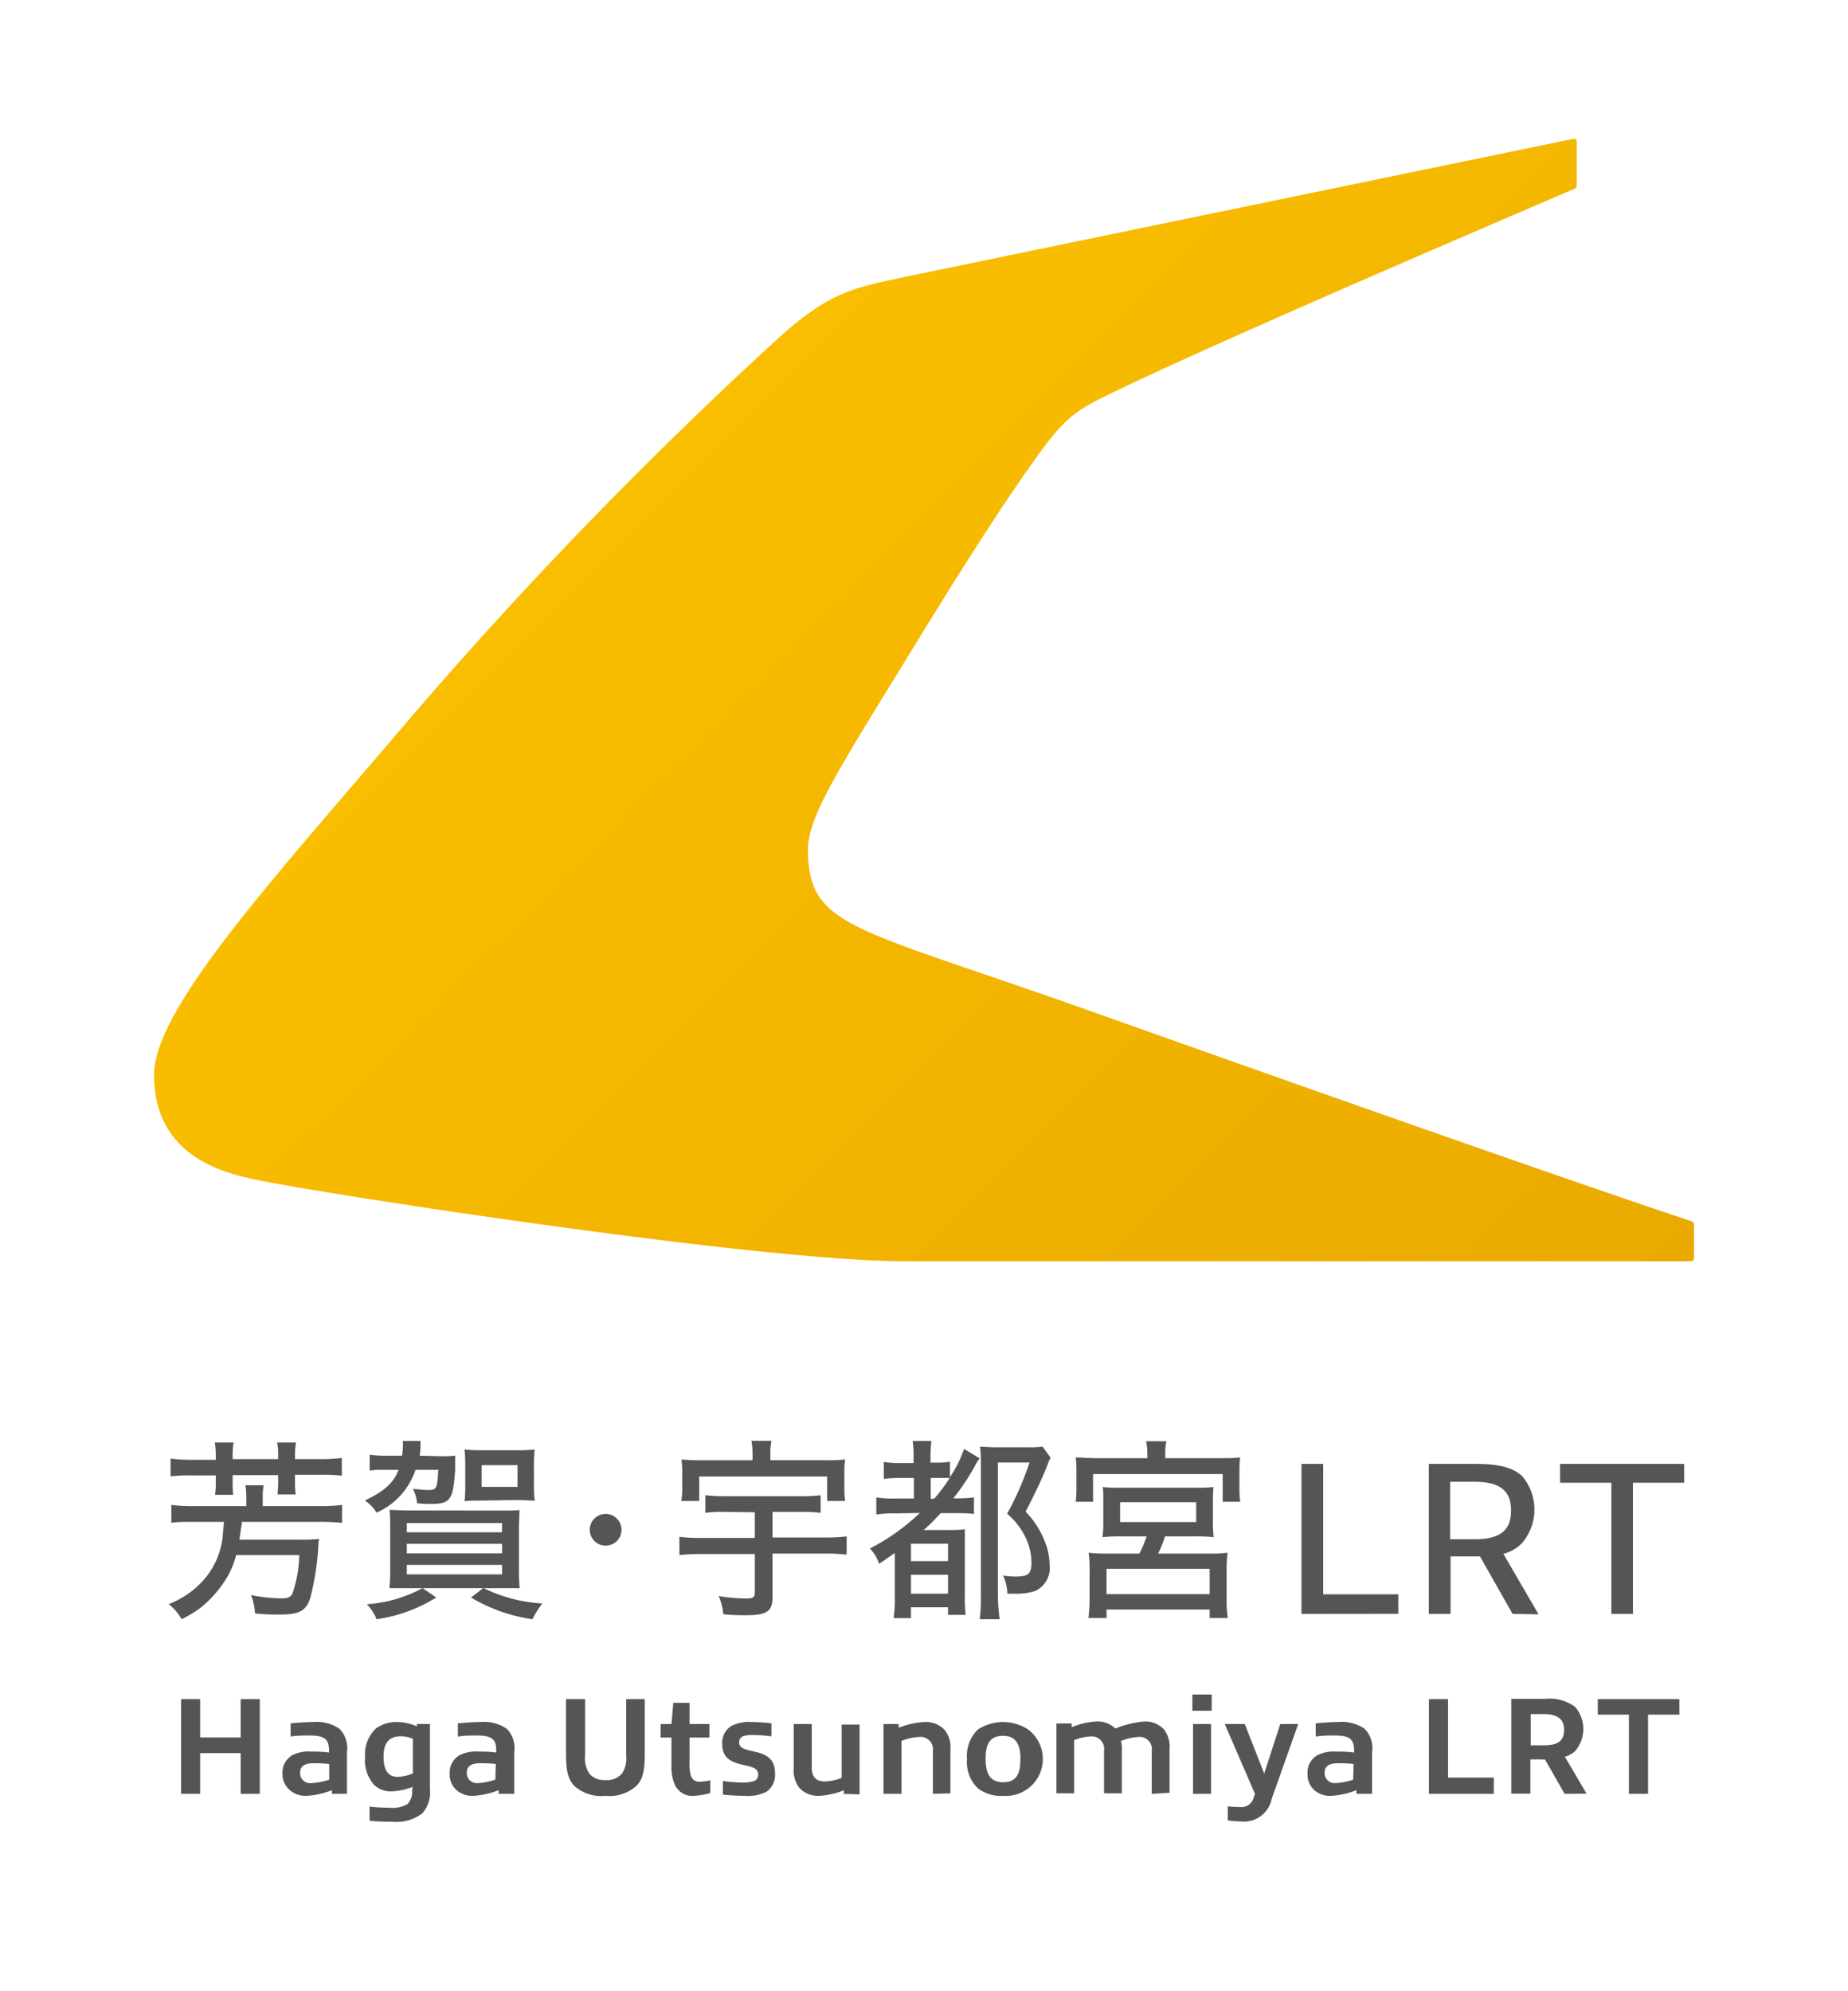 <svg xmlns="http://www.w3.org/2000/svg" viewBox="0 0 170.08 183.2"><defs><linearGradient id="グラデーション再現" x1="61.93" y1="40.23" x2="146.74" y2="125.03" gradientUnits="userSpaceOnUse"><stop offset="0" stop-color="#fabe00"/><stop offset="1" stop-color="#e9aa00"/></linearGradient><style>.cls-2{fill:none}.cls-3{fill:#535557}</style></defs><g id="Layer_2" data-name="Layer 2"><g id="symbol"><path d="M155.7 112.38s-9.36-3-55.19-19.29c-22-7.82-26-7.71-26.15-14.69C74.29 75.14 77 71.1 85 58.06c4.88-7.94 7.85-12.4 10-15.43 2.51-3.55 3.51-4.58 6.37-6 4.79-2.36 14.92-7 43.57-19.27a.27.27 0 00.17-.26V13a.23.23 0 00-.28-.23L83.37 25.46c-4.67 1-6.87 1.35-11.41 5.36a404.92 404.92 0 00-35.18 36.4c-12.14 14.23-22.6 25.69-22.6 31.7 0 8 7.31 9.22 10.15 9.79 5.56 1.13 45.42 7.35 59 7.35h72.28a.29.29 0 00.3-.3v-3.08a.3.3 0 00-.21-.3z" fill="url(#グラデーション再現)"/><path class="cls-2" d="M14.18 12.76h141.73v103.28H14.18z"/><path class="cls-2" d="M0 0h170.08v183.2H0z"/><path class="cls-2" d="M0 0h85.04v183.2H0z"/><path class="cls-3" d="M22.67 137.79a6.18 6.18 0 00-.09-1.12h1.69a5.11 5.11 0 00-.09 1.12v.8h5.24a14.93 14.93 0 002.06-.11v1.65a20.29 20.29 0 00-2.06-.09h-7.16c0 .29-.07.5-.09.64-.09.68-.09.73-.14 1h5.53a15.58 15.58 0 001.81-.07 4.65 4.65 0 00-.07.62 24.46 24.46 0 01-.73 4.76c-.37 1.23-1 1.58-2.84 1.58-.63 0-1.07 0-2.26-.1a5.14 5.14 0 00-.37-1.69 15.29 15.29 0 002.8.3c.57 0 .82-.1 1-.41a11.29 11.29 0 00.64-3.57h-5.81a7.88 7.88 0 01-1.1 2.47 10.66 10.66 0 01-2.24 2.43 12.8 12.8 0 01-1.67 1 5 5 0 00-1.19-1.39 8.28 8.28 0 003.21-2.22 7.22 7.22 0 001.76-4c0-.35.06-.57.11-1.35h-2.84c-.91 0-1.51 0-2 .09v-1.65a15 15 0 002 .11h4.9zm-2.81-3.89a7.09 7.09 0 00-.09-1.16h1.73a7.09 7.09 0 00-.09 1.16v.37h4.19v-.37a6.34 6.34 0 00-.09-1.16h1.73a7 7 0 00-.09 1.16v.37h2.31a14.91 14.91 0 002-.11v1.63a15.54 15.54 0 00-2-.08h-2.31v.76a6.51 6.51 0 00.07 1.05h-1.67c0-.34.05-.62.05-1v-.78h-4.19v.74a10.53 10.53 0 00.05 1.07h-1.67a6.67 6.67 0 00.07-1v-.78H17.7a15.28 15.28 0 00-2 .08v-1.63a15.17 15.17 0 002 .11h2.16zM40.49 134c.59 0 1 0 1.4-.06V135.3c-.13 1.63-.22 2.13-.5 2.54s-.71.55-1.69.55c-.41 0-.73 0-1.31-.06A3.64 3.64 0 0038 137c.65.07 1.15.11 1.47.11.71 0 .78-.18.87-1.86h-2.1a6.55 6.55 0 01-3.58 3.94 3.8 3.8 0 00-1.08-1.12c1.76-.82 2.63-1.6 3.11-2.82h-1.17a10.12 10.12 0 00-1.5.07v-1.46a9.89 9.89 0 001.62.09H37a4.92 4.92 0 00.07-.68 3.35 3.35 0 000-.67h1.63v.71l-.07.64zm-.34 13a14.1 14.1 0 01-5.49 2 4.33 4.33 0 00-.9-1.38 12.57 12.57 0 005.13-1.48zm5.85-8c1 0 1.33 0 1.81-.05 0 .5-.05 1-.05 1.94v3.39a15.11 15.11 0 00.07 1.86H35.84a14.79 14.79 0 00.07-1.77v-3.57c0-.83 0-1.33-.06-1.86.43 0 1 .05 1.82.05zm-8.56 2h8.77v-.85h-8.77zm0 1.94h8.77v-.88h-8.77zm0 1.93h8.77V144h-8.77zm6.8-6.79c-.59 0-1 0-1.49.06a11 11 0 00.07-1.32v-2a12.27 12.27 0 00-.07-1.44 13 13 0 001.52.07h3.42a12.82 12.82 0 001.52-.07 13.18 13.18 0 00-.07 1.47v1.83a12 12 0 00.07 1.41c-.44 0-.92-.06-1.47-.06zm.25 8.05a14.06 14.06 0 005.42 1.42A9.55 9.55 0 0049 149a15.14 15.14 0 01-5.65-2zm-.16-9.31h3.3v-2h-3.3zM57.2 140.77a1.46 1.46 0 11-1.46-1.46 1.46 1.46 0 011.46 1.46zM66.66 139.12a12.36 12.36 0 00-1.74.09v-1.62a17.16 17.16 0 001.74.09h7.11a13.12 13.12 0 001.76-.09v1.62a13.66 13.66 0 00-1.76-.09H71.1v2.36h4.82a15.91 15.91 0 002-.1v1.68a16.23 16.23 0 00-2-.1H71.1v4c0 1.32-.51 1.67-2.45 1.67-.46 0-1.3 0-2.08-.09a5.3 5.3 0 00-.43-1.67 16.44 16.44 0 002.56.22c.61 0 .77-.11.77-.55V143h-4.94a16.85 16.85 0 00-2 .1v-1.68a16 16 0 002 .1h4.94v-2.36zm2.6-5.42a5.6 5.6 0 00-.11-1.12H71a5.42 5.42 0 00-.1 1.1v.69h5a17.2 17.2 0 001.88-.07 9.06 9.06 0 00-.07 1.26v1.27a9.62 9.62 0 00.07 1.29h-1.65v-2.25H64.35v2.25H62.7a6.91 6.91 0 00.09-1.29v-1.27a9.06 9.06 0 00-.07-1.26 17.16 17.16 0 001.9.07h4.64zM82.51 139.26a9.9 9.9 0 00-1.86.11v-1.58a10.08 10.08 0 001.86.1h1.6V136H83a11.34 11.34 0 00-1.66.09v-1.57a8 8 0 001.66.11h1.08v-.48a9.72 9.72 0 00-.08-1.55h1.72a11.45 11.45 0 00-.08 1.51v.48h.44a6.88 6.88 0 001.35-.09v1.44l.07-.12a11.18 11.18 0 001.23-2.49l1.44.87a3 3 0 00-.43.67 20.32 20.32 0 01-2 3 12 12 0 001.9-.08v1.52a15 15 0 00-1.69-.07h-1.37c-.66.7-1 1.07-1.58 1.55h2.27a11.23 11.23 0 001.53-.07v6.06a14.86 14.86 0 00.07 1.82h-1.62v-.7h-3.41v1h-1.6a11.73 11.73 0 00.11-2v-4c-.6.42-.8.57-1.44 1a3.77 3.77 0 00-.85-1.41 19.49 19.49 0 004.6-3.27zm1.33 4.39h3.41v-1.6h-3.41zm0 3h3.41v-1.74h-3.41zm2.16-8.76a16.77 16.77 0 001.41-1.89h-1.75v1.93zm10.69-3.75a4.18 4.18 0 00-.3.7c-.34.88-1.05 2.45-2 4.26a8 8 0 011.69 2.56 6 6 0 01.52 2.31 2.34 2.34 0 01-1.3 2.42 5.54 5.54 0 01-1.88.26h-.71a4.23 4.23 0 00-.39-1.67 6.81 6.81 0 001.17.09c1.15 0 1.44-.25 1.44-1.29a5.39 5.39 0 00-.41-2 6.6 6.6 0 00-1.83-2.49 27.32 27.32 0 002.06-4.71h-2.91v12A18.68 18.68 0 0092 149h-1.83a18.06 18.06 0 00.11-2.45v-11.89a12.31 12.31 0 00-.08-1.53c.45 0 .82.05 1.51.05h2.83a9.9 9.9 0 001.42-.06zM105.59 133.74a4.58 4.58 0 00-.11-1.12h1.87a5.31 5.31 0 00-.11 1.12v.44h5c.84 0 1.37 0 1.9-.07a9 9 0 00-.07 1.26v1.51a10.15 10.15 0 00.07 1.31h-1.61v-2.55H100.6v2.55H99a9.65 9.65 0 00.07-1.31v-1.51a9.15 9.15 0 00-.07-1.26c.53 0 1.07.07 1.88.07h4.73zm-2.24 7.64a14.72 14.72 0 00-1.88.07 11.14 11.14 0 00.07-1.53v-1.76c0-.6 0-1-.05-1.33a12.17 12.17 0 001.49.07h7.25a11.68 11.68 0 001.45-.07 12.88 12.88 0 00-.05 1.36v1.73a10.48 10.48 0 00.07 1.53 16.17 16.17 0 00-1.88-.07h-2.6a11.81 11.81 0 01-.63 1.58h4.7a12.1 12.1 0 001.69-.08 11.82 11.82 0 00-.09 1.71v2.59a10.1 10.1 0 00.11 1.71h-1.67v-.78h-9.49v.78h-1.67a13.81 13.81 0 00.11-1.72v-2.58a11.07 11.07 0 00-.09-1.71 12.62 12.62 0 001.67.08h3a11.55 11.55 0 00.67-1.58zm-1.51 5.31h9.49v-2.33h-9.49zm1.25-6.63h7v-1.83h-7zM119.78 148.51v-13.8h2v12h6.91v1.79zM139.21 148.51l-3-5.29h-2.71v5.29h-2v-13.8h4.33c1.76 0 3.27.2 4.26 1.12a4.75 4.75 0 010 6.15 3.6 3.6 0 01-1.73 1l3.24 5.57zm-3.51-12.16h-2.24v5.29h2.26c2.47 0 3.35-.91 3.35-2.65 0-1.91-1.15-2.64-3.37-2.64zM148.3 148.51v-12.07h-4.72v-1.73H155v1.73h-4.71v12.07zM22.15 165.07v-3.75h-3.73v3.75h-1.75v-8.72h1.75v3.53h3.73v-3.53h1.76v8.72zM30.55 165.07v-.34a7.28 7.28 0 01-2.35.52 2.2 2.2 0 01-1.52-.52 1.9 1.9 0 01-.68-1.53 1.82 1.82 0 01.93-1.7 3.3 3.3 0 011.69-.32c.45 0 1.08 0 1.66.09v-.22c0-1-.41-1.35-1.76-1.35-.56 0-1.19 0-1.77.1v-1.22c.69-.06 1.39-.12 2.07-.12a3.68 3.68 0 012.42.62 2.5 2.5 0 01.69 2.14v3.85zm-.25-2.75a13.56 13.56 0 00-1.38-.07c-1 0-1.3.33-1.3.9a.92.92 0 001.05.93 5.8 5.8 0 001.63-.32zM38 164.42a6.09 6.09 0 01-1.93.42 2.2 2.2 0 01-1.68-.64 3.45 3.45 0 01-.79-2.54 3.26 3.26 0 011-2.61 3.17 3.17 0 012-.59 4.45 4.45 0 011.77.4v-.22h1.2v6a2.91 2.91 0 01-.7 2.22 3.92 3.92 0 01-2.78.77c-.67 0-1.37 0-2.08-.1v-1.29a13.81 13.81 0 001.79.1 2.75 2.75 0 001.72-.34 1.64 1.64 0 00.4-1.31zm0-4.42a3 3 0 00-1.07-.23c-1.09 0-1.63.56-1.63 1.88s.47 1.86 1.33 1.86a4.3 4.3 0 001.37-.32zM45.89 165.07v-.34a7.28 7.28 0 01-2.36.52 2.19 2.19 0 01-1.51-.52 1.91 1.91 0 01-.63-1.53 1.82 1.82 0 01.93-1.7 3.36 3.36 0 011.7-.32c.44 0 1.08 0 1.65.09v-.22c0-1-.41-1.35-1.76-1.35-.56 0-1.18 0-1.77.1v-1.22c.69-.06 1.39-.12 2.08-.12a3.69 3.69 0 012.42.62 2.53 2.53 0 01.69 2.14v3.85zm-.26-2.75a13.24 13.24 0 00-1.37-.07c-1 0-1.3.33-1.3.9a.92.92 0 001 .93 5.8 5.8 0 001.63-.32zM52.87 164.35c-.65-.66-.78-1.61-.78-3v-5h1.76v5.16a2.68 2.68 0 00.37 1.68 1.81 1.81 0 001.51.61 1.78 1.78 0 001.54-.64 2.49 2.49 0 00.36-1.6v-5.21h1.71v5c0 1.42-.12 2.37-.79 3a3.68 3.68 0 01-2.83.9 3.71 3.71 0 01-2.85-.9zM63.88 165.25a1.77 1.77 0 01-1.72-.91 4 4 0 01-.36-1.88v-2.57h-1v-1.25h1l.17-1.95h1.49v1.95h1.83v1.25h-1.83v2.32a3.86 3.86 0 00.11 1.14.79.79 0 00.87.6 6.41 6.41 0 00.93-.12V165a7.12 7.12 0 01-1.49.25zM70.53 164.88a3.77 3.77 0 01-2 .37 19.45 19.45 0 01-2-.11v-1.25a14.83 14.83 0 001.81.14 3.63 3.63 0 001-.12.6.6 0 00.44-.62c0-.37-.21-.56-.62-.69s-.57-.15-1-.25c-1.14-.29-1.69-.78-1.69-1.88a1.81 1.81 0 01.84-1.65 3.59 3.59 0 011.88-.36 15.92 15.92 0 011.81.12v1.2a14.88 14.88 0 00-1.67-.13 3 3 0 00-.89.1.57.57 0 00-.41.58c0 .34.18.5.56.63s.58.15.92.24c1.21.27 1.82.79 1.82 2a1.87 1.87 0 01-.8 1.68zM77.66 165.07v-.33a6.92 6.92 0 01-2.29.51 2.3 2.3 0 01-1.79-.72 2.62 2.62 0 01-.53-1.84v-4.05h1.66v4c0 1 .5 1.29 1.26 1.29a4.76 4.76 0 001.49-.33v-4.91h1.65v6.43zM85.86 165.07v-3.94a1.14 1.14 0 00-1.3-1.29 4.68 4.68 0 00-1.59.36v4.87h-1.66v-6.43h1.4v.35a7.21 7.21 0 012.38-.53 2.34 2.34 0 011.85.73 2.55 2.55 0 01.53 1.83v4zM90 164.56a3.32 3.32 0 01-1-2.7 3.36 3.36 0 011-2.71 4.23 4.23 0 014.63 0 3.4 3.4 0 01-2.31 6.1 3.44 3.44 0 01-2.32-.69zm3.92-2.67c0-1.44-.47-2.16-1.6-2.16s-1.61.63-1.61 2.1.47 2.17 1.61 2.17 1.59-.65 1.59-2.11zM106 165.07v-3.94a1.12 1.12 0 00-1.27-1.29 4.63 4.63 0 00-1.57.37 2.76 2.76 0 01.09.81v4h-1.64v-3.94a1.14 1.14 0 00-1.28-1.29 4.33 4.33 0 00-1.47.34v4.89h-1.63v-6.43h1.4v.35a6.78 6.78 0 012.29-.53 2.3 2.3 0 011.73.65 8.67 8.67 0 012.68-.65 2.32 2.32 0 011.79.73 2.59 2.59 0 01.52 1.83v4zM109.74 157.42v-1.49h1.78v1.49zm1.68 7.65h-1.62v-6.43h1.66v6.43zM113 167.51v-1.3a9.39 9.39 0 001.1.07 1.17 1.17 0 001.29-.89l.11-.32-2.78-6.43h1.84l1.79 4.56 1.48-4.56h1.65l-2.44 6.89a2.6 2.6 0 01-2.81 2.08 11.4 11.4 0 01-1.23-.1zM124.84 165.07v-.34a7.28 7.28 0 01-2.36.52 2.16 2.16 0 01-1.51-.52 1.91 1.91 0 01-.63-1.53 1.82 1.82 0 01.93-1.7 3.36 3.36 0 011.7-.32c.44 0 1.08 0 1.65.09v-.22c0-1-.41-1.35-1.76-1.35-.56 0-1.18 0-1.77.1v-1.22c.69-.06 1.39-.12 2.08-.12a3.69 3.69 0 012.42.62 2.53 2.53 0 01.69 2.14v3.85zm-.26-2.75a13.24 13.24 0 00-1.37-.07c-1 0-1.3.33-1.3.9a.92.92 0 001 .93 5.8 5.8 0 001.63-.32zM131.51 165.07v-8.72h1.76v7.22h4.21v1.5zM144 165.07l-1.81-3.17a1.83 1.83 0 01-.34 0h-1v3.15h-1.76v-8.72h3.07a4 4 0 012.8.73 3.12 3.12 0 010 4.08 2.16 2.16 0 01-.94.51l2 3.4zm-1.9-7.34h-1.22v2.87h1.24c1.32 0 1.83-.45 1.83-1.44s-.65-1.43-1.84-1.43zM149.92 165.07v-7.29h-2.87v-1.43h7.51v1.43h-2.88v7.29z"/></g></g></svg>
